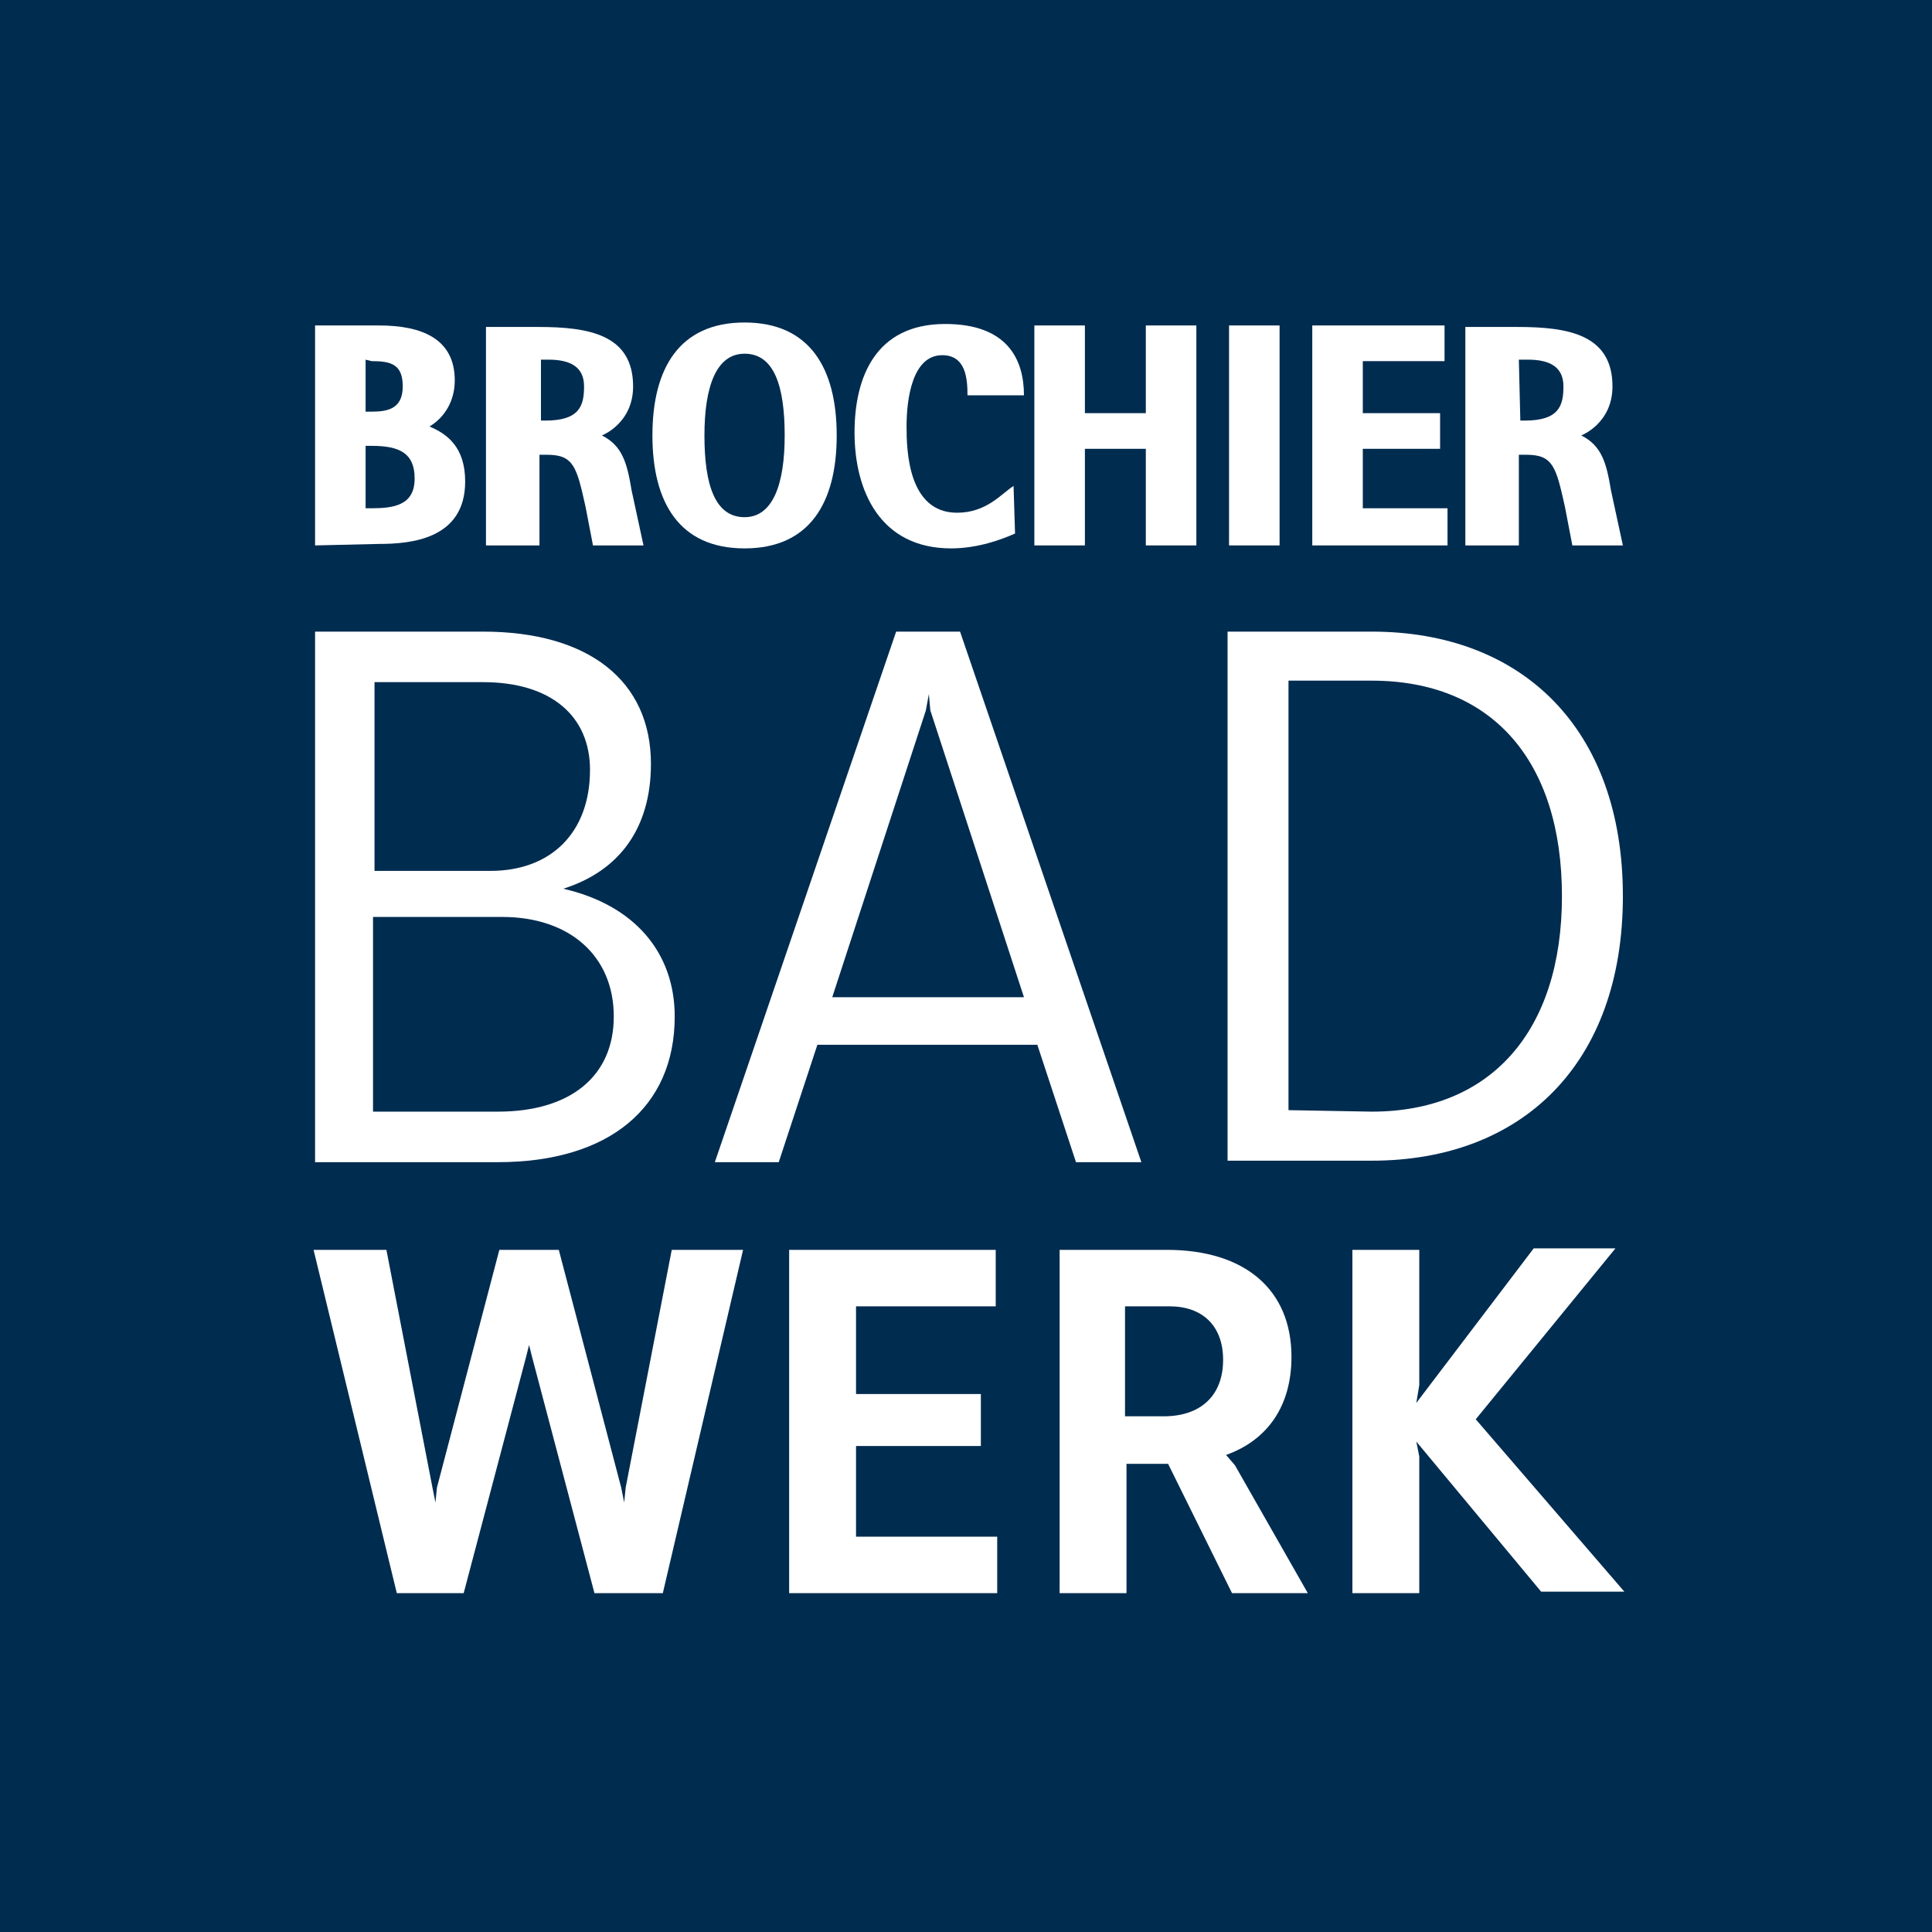 <?xml version="1.0" encoding="utf-8"?>
<!-- Generator: Adobe Illustrator 22.1.0, SVG Export Plug-In . SVG Version: 6.00 Build 0)  -->
<svg version="1.1" id="Ebene_1" xmlns="http://www.w3.org/2000/svg" xmlns:xlink="http://www.w3.org/1999/xlink" x="0px" y="0px"
	 viewBox="0 0 130 130" style="enable-background:new 0 0 130 130;" xml:space="preserve">
<style type="text/css">
	.st0{fill:#002C50;}
	.st1{fill:#FFFFFF;}
</style>
<rect class="st0" width="130" height="130"/>
<g>
	<g>
		<path class="st1" d="M68.2,32.7c-0.8,0.5-1.8,1.8-3.8,1.8c-3.3,0-3.4-4.2-3.4-5.8c0-1.9,0.4-4.8,2.4-4.8c1.6,0,1.7,1.6,1.7,2.7
			h3.8c0-2.4-1.1-4.8-5.3-4.8c-4.7,0-6.1,3.6-6.1,7.3c0,3.9,1.7,7.8,6.5,7.8c1.8,0,3.4-0.6,4.3-1L68.2,32.7L68.2,32.7L68.2,32.7z"/>
		<polygon class="st1" points="69.6,36.7 73,36.7 73,30.2 77.1,30.2 77.1,36.7 80.5,36.7 80.5,21.9 77.1,21.9 77.1,27.8 73,27.8 
			73,21.9 69.6,21.9 		"/>
		<polygon class="st1" points="82.7,36.7 86.1,36.7 86.1,21.9 82.7,21.9 		"/>
		<polygon class="st1" points="88.3,36.7 97.4,36.7 97.4,34.2 91.7,34.2 91.7,30.2 96.9,30.2 96.9,27.8 91.7,27.8 91.7,24.3 
			97.2,24.3 97.2,21.9 88.3,21.9 		"/>
		<path class="st1" d="M98.8,36.7h3.4v-6.1h0.5c1.8,0,2,0.8,2.6,3.5l0.5,2.6h3.4l-0.8-3.7c-0.3-1.8-0.6-3-2-3.7c0,0,2.1-0.8,2.1-3.3
			c0-3.5-3-4-6.4-4h-3.5v14.7H98.8z M102.2,24.2h0.6c1.5,0,2.4,0.5,2.4,1.8s-0.3,2.3-2.6,2.3h-0.3L102.2,24.2L102.2,24.2z"/>
		<path class="st1" d="M47.4,29.3c0,3.3,0.7,5.5,2.7,5.5c1.9,0,2.7-2.2,2.7-5.5s-0.7-5.5-2.7-5.5C48.2,23.8,47.4,26,47.4,29.3
			L47.4,29.3L47.4,29.3z M50.1,36.9c-4.4,0-6.2-3.1-6.2-7.6s1.8-7.6,6.2-7.6s6.2,3.1,6.2,7.6S54.5,36.9,50.1,36.9L50.1,36.9
			L50.1,36.9z"/>
		<path class="st1" d="M32.9,36.7h3.4v-6.1h0.5c1.8,0,2,0.8,2.6,3.5l0.5,2.6h3.4L42.5,33c-0.3-1.8-0.6-3-2-3.7c0,0,2.1-0.8,2.1-3.3
			c0-3.5-3-4-6.4-4h-3.5v14.7H32.9z M36.3,24.2h0.6c1.5,0,2.4,0.5,2.4,1.8s-0.3,2.3-2.6,2.3h-0.3v-4.1H36.3z"/>
		<path class="st1" d="M24.6,24.2v3.5H25c1.1,0,2.1-0.2,2.1-1.7s-0.8-1.7-2.1-1.7L24.6,24.2L24.6,24.2z M24.6,30v4.2H25
			c1.5,0,2.9-0.2,2.9-2c0-1.7-1-2.2-2.9-2.2H24.6L24.6,30z M21.2,36.7V21.9h4.3c2.9,0,5.1,0.9,5.1,3.7c0,1.4-0.7,2.5-1.7,3.1
			c1.2,0.5,2.4,1.4,2.4,3.7c0,3.9-3.7,4.2-5.8,4.2L21.2,36.7L21.2,36.7z"/>
	</g>
	<g>
		<path class="st1" d="M32.5,42.5c7.1,0,11.3,3.3,11.3,8.9c0,4.3-2.1,7.2-5.9,8.4c4.8,1.1,7.5,4.3,7.5,8.6c0,6.1-4.4,9.8-11.9,9.8
			H21.2V42.5H32.5z M33,58.6c4.1,0,6.7-2.6,6.7-6.8c0-3.6-2.6-5.9-7.2-5.9h-7.3v12.7H33z M33.5,74.8c4.9,0,7.8-2.4,7.8-6.4
			c0-4.1-3-6.7-7.5-6.7h-8.7v13.1H33.5z"/>
		<path class="st1" d="M55,70.3l-2.6,7.9h-4.3l12.2-35.7h4.3l12.2,35.7h-4.4l-2.6-7.9H55z M68.9,67.1l-6.3-19.3l-0.1-1.1l-0.2,1.1
			L56,67.1H68.9z"/>
		<path class="st1" d="M92.3,42.5c10.1,0,16.9,6.5,16.9,17.8s-6.8,17.8-16.9,17.8h-9.7V42.5H92.3z M92.3,74.8
			c8,0,12.8-5.4,12.8-14.5s-4.7-14.5-12.8-14.5h-5.6v28.9L92.3,74.8L92.3,74.8z"/>
	</g>
	<g>
		<path class="st1" d="M44.6,107.2H40l-4.2-15.9l-0.2-0.8l-0.2,0.8l-4.2,15.9h-4.5l-5.6-23.1H26l3.1,16l0.2,1l0.1-1l4.2-16h4l4.2,16
			l0.2,1l0.1-1l3.1-16H50L44.6,107.2z"/>
		<path class="st1" d="M53.1,107.2V84.1H67v3.8h-9.4v5.9H66v3.5h-8.4v6.1h9.5v3.8C67.1,107.2,53.1,107.2,53.1,107.2z"/>
		<path class="st1" d="M78.6,98.5h-2.8v8.7h-4.5V84.1h7.2c5.3,0,8.4,2.7,8.4,7.2c0,3.3-1.6,5.6-4.4,6.6l0.6,0.7l4.9,8.6h-5.1
			L78.6,98.5z M78.3,95.3c2.5,0,4-1.4,4-3.8c0-2.3-1.4-3.6-3.6-3.6h-3v7.4H78.3z"/>
		<path class="st1" d="M95.3,97l0.2,1v9.2H91V84.1h4.5v9.1l-0.2,1.2l7.9-10.4h5.5l-9.4,11.5l10,11.6h-5.6L95.3,97z"/>
	</g>
</g>
</svg>
